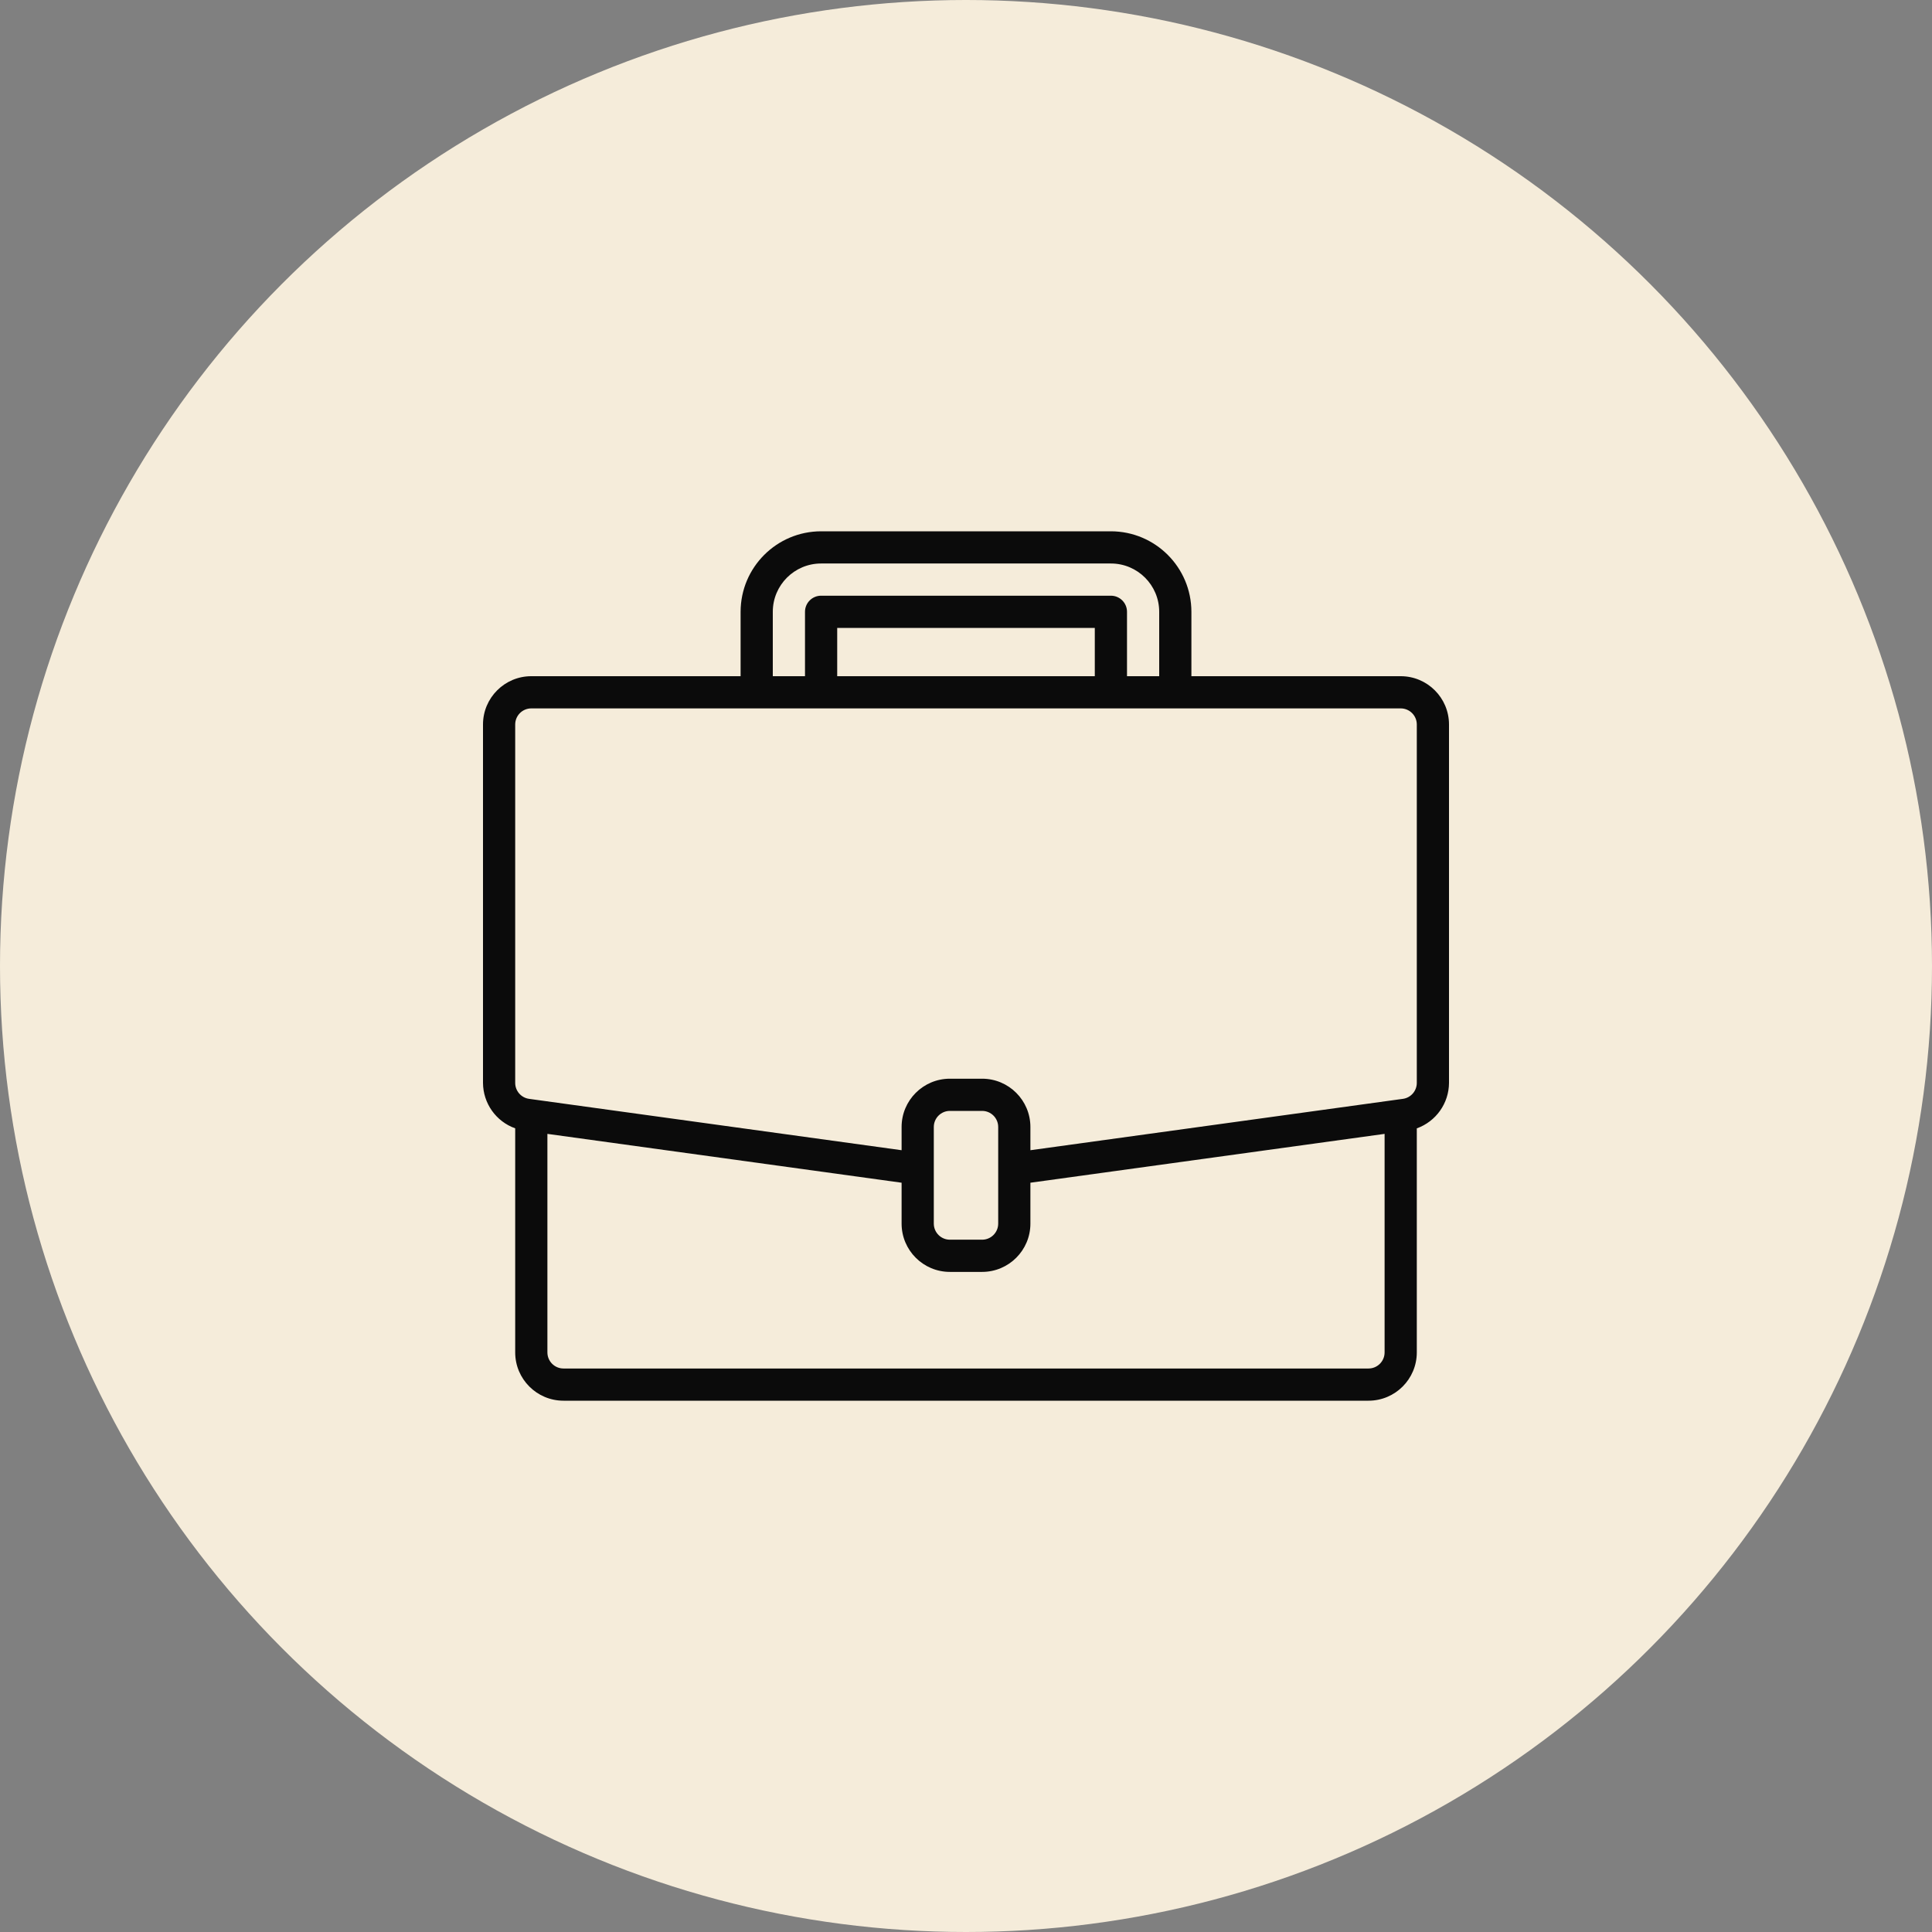 <?xml version="1.0" encoding="UTF-8"?> <svg xmlns="http://www.w3.org/2000/svg" width="200" height="200" viewBox="0 0 200 200" fill="none"><rect x="0" y="0" width="200" height="200" fill="#808080" stroke="none"/> <circle cx="100" cy="100" r="100" fill="#F5ECDA"></circle> <g clip-path="url(#clip0_110_898)"> <path d="M145 70H123.333V63.333C123.328 58.733 119.6 55.006 115 55H85C80.4 55.006 76.672 58.733 76.667 63.333V70H55C52.239 70 50 72.239 50 75V112.1C50.011 114.214 51.343 116.095 53.333 116.805V140C53.333 142.761 55.572 145 58.333 145H141.667C144.428 145 146.667 142.761 146.667 140V116.807C148.657 116.095 149.99 114.214 150 112.1V75C150 72.239 147.761 70 145 70ZM80 63.333C80 60.572 82.239 58.333 85 58.333H115C117.761 58.333 120 60.572 120 63.333V70H116.667V63.333C116.667 62.413 115.92 61.667 115 61.667H85C84.08 61.667 83.333 62.413 83.333 63.333V70H80V63.333ZM113.333 70H86.667V65H113.333V70ZM143.333 140C143.333 140.92 142.587 141.667 141.667 141.667H58.333C57.413 141.667 56.667 140.92 56.667 140V117.378L93.333 122.435V126.667C93.333 129.428 95.572 131.667 98.333 131.667H101.667C104.428 131.667 106.667 129.428 106.667 126.667V122.435L143.333 117.378V140ZM103.333 126.667C103.333 127.587 102.587 128.333 101.667 128.333H98.333C97.413 128.333 96.667 127.587 96.667 126.667V116.667C96.667 115.746 97.413 115 98.333 115H101.667C102.587 115 103.333 115.746 103.333 116.667V126.667ZM146.667 112.1C146.667 112.93 146.056 113.635 145.234 113.752L144.771 113.815L106.667 119.07V116.667C106.667 113.905 104.428 111.667 101.667 111.667H98.333C95.572 111.667 93.333 113.905 93.333 116.667V119.07L54.768 113.752C53.945 113.636 53.333 112.931 53.333 112.1V75C53.333 74.08 54.08 73.333 55 73.333H145C145.92 73.333 146.667 74.08 146.667 75V112.1Z" fill="#0B0B0B"></path> </g> <defs> <clipPath id="clip0_110_898"> <rect width="100" height="100" fill="white" transform="translate(50 50)"></rect> </clipPath> </defs> </svg> 